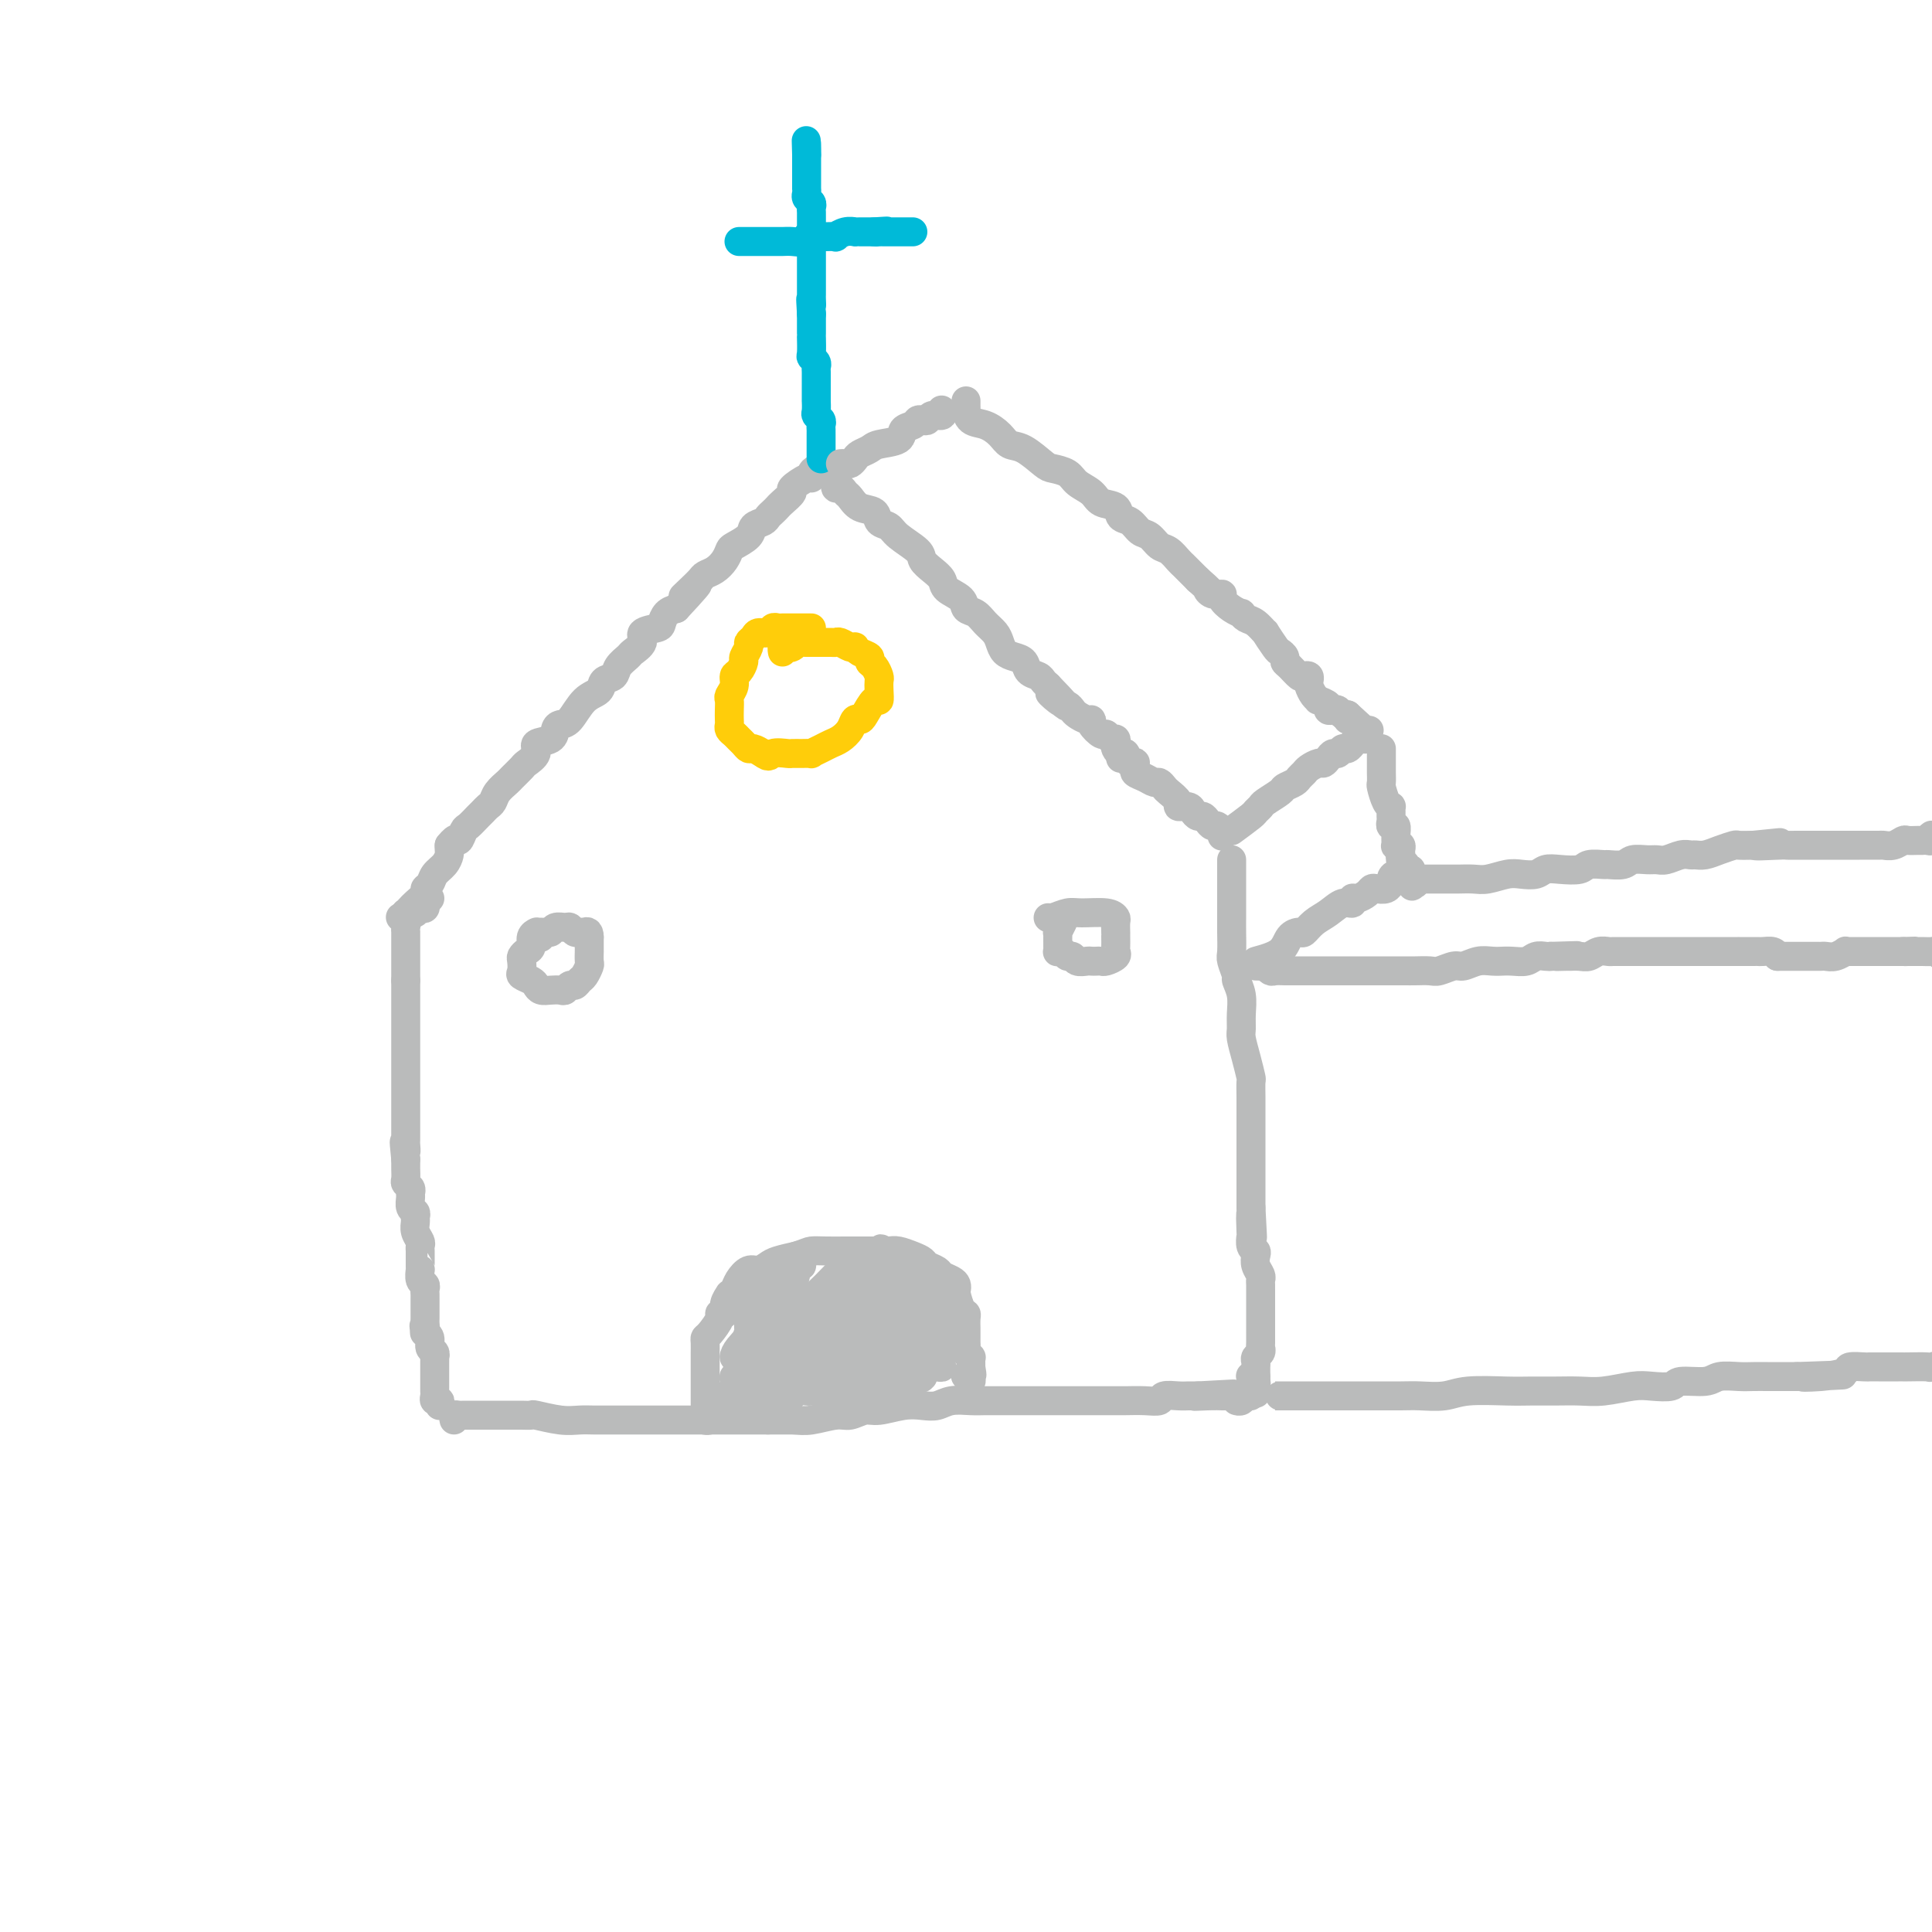 <svg viewBox='0 0 400 400' version='1.1' xmlns='http://www.w3.org/2000/svg' xmlns:xlink='http://www.w3.org/1999/xlink'><g fill='none' stroke='#BABBBB' stroke-width='6' stroke-linecap='round' stroke-linejoin='round'><path d='M91,291c0.113,-0.447 0.226,-0.893 0,-1c-0.226,-0.107 -0.793,0.126 -1,0c-0.207,-0.126 -0.056,-0.612 0,-1c0.056,-0.388 0.015,-0.678 0,-1c-0.015,-0.322 -0.004,-0.677 0,-1c0.004,-0.323 0.001,-0.615 0,-1c-0.001,-0.385 -0.000,-0.864 0,-1c0.000,-0.136 -0.000,0.069 0,0c0.000,-0.069 0.001,-0.414 0,-1c-0.001,-0.586 -0.004,-1.413 0,-2c0.004,-0.587 0.016,-0.934 0,-1c-0.016,-0.066 -0.061,0.150 0,0c0.061,-0.150 0.226,-0.667 0,-1c-0.226,-0.333 -0.844,-0.481 -1,-1c-0.156,-0.519 0.150,-1.409 0,-2c-0.150,-0.591 -0.757,-0.883 -1,-1c-0.243,-0.117 -0.121,-0.058 0,0'/><path d='M88,276c-0.464,-2.498 -0.124,-1.243 0,-1c0.124,0.243 0.033,-0.525 0,-1c-0.033,-0.475 -0.009,-0.656 0,-1c0.009,-0.344 0.002,-0.852 0,-1c-0.002,-0.148 -0.001,0.062 0,0c0.001,-0.062 0.001,-0.398 0,-1c-0.001,-0.602 -0.004,-1.469 0,-2c0.004,-0.531 0.015,-0.724 0,-1c-0.015,-0.276 -0.057,-0.634 0,-1c0.057,-0.366 0.211,-0.741 0,-1c-0.211,-0.259 -0.789,-0.402 -1,-1c-0.211,-0.598 -0.057,-1.652 0,-2c0.057,-0.348 0.015,0.009 0,0c-0.015,-0.009 -0.003,-0.383 0,-1c0.003,-0.617 -0.003,-1.478 0,-2c0.003,-0.522 0.015,-0.707 0,-1c-0.015,-0.293 -0.057,-0.694 0,-1c0.057,-0.306 0.212,-0.516 0,-1c-0.212,-0.484 -0.793,-1.242 -1,-2c-0.207,-0.758 -0.041,-1.516 0,-2c0.041,-0.484 -0.042,-0.693 0,-1c0.042,-0.307 0.208,-0.712 0,-1c-0.208,-0.288 -0.792,-0.459 -1,-1c-0.208,-0.541 -0.042,-1.453 0,-2c0.042,-0.547 -0.041,-0.728 0,-1c0.041,-0.272 0.207,-0.636 0,-1c-0.207,-0.364 -0.788,-0.727 -1,-1c-0.212,-0.273 -0.057,-0.455 0,-1c0.057,-0.545 0.015,-1.455 0,-2c-0.015,-0.545 -0.004,-0.727 0,-1c0.004,-0.273 0.002,-0.636 0,-1'/><path d='M84,240c-0.619,-5.970 -0.166,-2.896 0,-2c0.166,0.896 0.044,-0.388 0,-1c-0.044,-0.612 -0.012,-0.553 0,-1c0.012,-0.447 0.003,-1.399 0,-2c-0.003,-0.601 -0.001,-0.851 0,-1c0.001,-0.149 0.000,-0.197 0,-1c-0.000,-0.803 -0.000,-2.362 0,-3c0.000,-0.638 0.000,-0.355 0,-1c-0.000,-0.645 -0.000,-2.218 0,-3c0.000,-0.782 0.000,-0.773 0,-1c-0.000,-0.227 -0.000,-0.691 0,-1c0.000,-0.309 0.000,-0.464 0,-1c-0.000,-0.536 -0.000,-1.453 0,-2c0.000,-0.547 0.000,-0.724 0,-1c-0.000,-0.276 -0.000,-0.651 0,-1c0.000,-0.349 0.000,-0.671 0,-1c-0.000,-0.329 -0.000,-0.666 0,-1c0.000,-0.334 0.000,-0.667 0,-1c-0.000,-0.333 -0.000,-0.666 0,-1c0.000,-0.334 0.000,-0.667 0,-1c-0.000,-0.333 -0.000,-0.665 0,-1c0.000,-0.335 0.000,-0.672 0,-1c-0.000,-0.328 -0.000,-0.647 0,-1c0.000,-0.353 0.000,-0.738 0,-1c-0.000,-0.262 0.000,-0.399 0,-1c0.000,-0.601 0.000,-1.667 0,-2c0.000,-0.333 0.000,0.065 0,0c0.000,-0.065 0.000,-0.594 0,-1c0.000,-0.406 0.000,-0.687 0,-1c0.000,-0.313 0.000,-0.656 0,-1'/><path d='M84,203c-0.000,-5.898 -0.000,-2.144 0,-1c0.000,1.144 0.000,-0.323 0,-1c-0.000,-0.677 -0.000,-0.563 0,-1c0.000,-0.437 0.000,-1.426 0,-2c-0.000,-0.574 -0.000,-0.732 0,-1c0.000,-0.268 0.000,-0.645 0,-1c-0.000,-0.355 -0.000,-0.687 0,-1c0.000,-0.313 0.001,-0.609 0,-1c-0.001,-0.391 -0.004,-0.879 0,-1c0.004,-0.121 0.015,0.125 0,0c-0.015,-0.125 -0.056,-0.621 0,-1c0.056,-0.379 0.207,-0.640 0,-1c-0.207,-0.360 -0.774,-0.817 -1,-1c-0.226,-0.183 -0.113,-0.091 0,0'/><path d='M89,186c-0.417,0.452 -0.834,0.905 -1,1c-0.166,0.095 -0.082,-0.167 0,0c0.082,0.167 0.162,0.763 0,1c-0.162,0.237 -0.564,0.116 -1,0c-0.436,-0.116 -0.905,-0.228 -1,0c-0.095,0.228 0.185,0.796 0,1c-0.185,0.204 -0.834,0.045 -1,0c-0.166,-0.045 0.152,0.024 0,0c-0.152,-0.024 -0.772,-0.140 -1,0c-0.228,0.140 -0.062,0.536 0,1c0.062,0.464 0.020,0.997 0,1c-0.020,0.003 -0.018,-0.523 0,-1c0.018,-0.477 0.051,-0.905 0,-1c-0.051,-0.095 -0.186,0.143 0,0c0.186,-0.143 0.694,-0.667 1,-1c0.306,-0.333 0.410,-0.473 1,-1c0.590,-0.527 1.667,-1.439 2,-2c0.333,-0.561 -0.079,-0.770 0,-1c0.079,-0.230 0.648,-0.481 1,-1c0.352,-0.519 0.487,-1.305 1,-2c0.513,-0.695 1.406,-1.300 2,-2c0.594,-0.700 0.891,-1.496 1,-2c0.109,-0.504 0.031,-0.715 0,-1c-0.031,-0.285 -0.016,-0.642 0,-1'/><path d='M93,175c1.793,-2.279 1.776,-0.978 2,-1c0.224,-0.022 0.690,-1.368 1,-2c0.310,-0.632 0.465,-0.550 1,-1c0.535,-0.450 1.452,-1.433 2,-2c0.548,-0.567 0.728,-0.719 1,-1c0.272,-0.281 0.635,-0.690 1,-1c0.365,-0.310 0.732,-0.521 1,-1c0.268,-0.479 0.438,-1.227 1,-2c0.562,-0.773 1.518,-1.572 2,-2c0.482,-0.428 0.490,-0.486 1,-1c0.510,-0.514 1.520,-1.485 2,-2c0.480,-0.515 0.429,-0.575 1,-1c0.571,-0.425 1.763,-1.214 2,-2c0.237,-0.786 -0.481,-1.570 0,-2c0.481,-0.430 2.162,-0.507 3,-1c0.838,-0.493 0.834,-1.402 1,-2c0.166,-0.598 0.501,-0.885 1,-1c0.499,-0.115 1.160,-0.057 2,-1c0.840,-0.943 1.859,-2.885 3,-4c1.141,-1.115 2.404,-1.402 3,-2c0.596,-0.598 0.525,-1.507 1,-2c0.475,-0.493 1.494,-0.569 2,-1c0.506,-0.431 0.497,-1.218 1,-2c0.503,-0.782 1.518,-1.558 2,-2c0.482,-0.442 0.430,-0.551 1,-1c0.570,-0.449 1.763,-1.237 2,-2c0.237,-0.763 -0.481,-1.500 0,-2c0.481,-0.500 2.160,-0.763 3,-1c0.840,-0.237 0.842,-0.448 1,-1c0.158,-0.552 0.474,-1.443 1,-2c0.526,-0.557 1.263,-0.778 2,-1'/><path d='M140,126c7.693,-8.228 3.426,-4.298 2,-3c-1.426,1.298 -0.011,-0.036 1,-1c1.011,-0.964 1.619,-1.558 2,-2c0.381,-0.442 0.534,-0.734 1,-1c0.466,-0.266 1.246,-0.508 2,-1c0.754,-0.492 1.482,-1.235 2,-2c0.518,-0.765 0.825,-1.553 1,-2c0.175,-0.447 0.218,-0.554 1,-1c0.782,-0.446 2.303,-1.233 3,-2c0.697,-0.767 0.568,-1.515 1,-2c0.432,-0.485 1.424,-0.706 2,-1c0.576,-0.294 0.737,-0.660 1,-1c0.263,-0.340 0.628,-0.653 1,-1c0.372,-0.347 0.751,-0.728 1,-1c0.249,-0.272 0.368,-0.436 1,-1c0.632,-0.564 1.777,-1.527 2,-2c0.223,-0.473 -0.474,-0.455 0,-1c0.474,-0.545 2.120,-1.652 3,-2c0.880,-0.348 0.993,0.064 1,0c0.007,-0.064 -0.091,-0.605 0,-1c0.091,-0.395 0.371,-0.645 1,-1c0.629,-0.355 1.608,-0.816 2,-1c0.392,-0.184 0.196,-0.092 0,0'/><path d='M172,97c0.446,0.612 0.893,1.224 1,2c0.107,0.776 -0.124,1.718 0,2c0.124,0.282 0.604,-0.094 1,0c0.396,0.094 0.707,0.659 1,1c0.293,0.341 0.568,0.458 1,1c0.432,0.542 1.019,1.509 2,2c0.981,0.491 2.354,0.505 3,1c0.646,0.495 0.564,1.469 1,2c0.436,0.531 1.390,0.617 2,1c0.610,0.383 0.875,1.061 2,2c1.125,0.939 3.111,2.138 4,3c0.889,0.862 0.680,1.385 1,2c0.320,0.615 1.170,1.320 2,2c0.830,0.680 1.640,1.333 2,2c0.360,0.667 0.270,1.347 1,2c0.730,0.653 2.279,1.277 3,2c0.721,0.723 0.613,1.544 1,2c0.387,0.456 1.269,0.545 2,1c0.731,0.455 1.312,1.274 2,2c0.688,0.726 1.484,1.359 2,2c0.516,0.641 0.753,1.289 1,2c0.247,0.711 0.504,1.486 1,2c0.496,0.514 1.232,0.768 2,1c0.768,0.232 1.568,0.443 2,1c0.432,0.557 0.497,1.458 1,2c0.503,0.542 1.443,0.723 2,1c0.557,0.277 0.731,0.651 1,1c0.269,0.349 0.635,0.675 1,1'/><path d='M217,142c7.156,7.367 2.546,3.283 1,2c-1.546,-1.283 -0.030,0.234 1,1c1.030,0.766 1.573,0.779 2,1c0.427,0.221 0.740,0.649 1,1c0.260,0.351 0.469,0.624 1,1c0.531,0.376 1.385,0.856 2,1c0.615,0.144 0.991,-0.049 1,0c0.009,0.049 -0.348,0.338 0,1c0.348,0.662 1.400,1.697 2,2c0.600,0.303 0.748,-0.126 1,0c0.252,0.126 0.606,0.809 1,1c0.394,0.191 0.827,-0.108 1,0c0.173,0.108 0.088,0.625 0,1c-0.088,0.375 -0.177,0.608 0,1c0.177,0.392 0.622,0.941 1,1c0.378,0.059 0.690,-0.373 1,0c0.310,0.373 0.619,1.550 1,2c0.381,0.450 0.834,0.172 1,0c0.166,-0.172 0.045,-0.239 0,0c-0.045,0.239 -0.013,0.782 0,1c0.013,0.218 0.006,0.109 0,0'/><path d='M232,157c0.444,-0.512 0.888,-1.024 1,-1c0.112,0.024 -0.108,0.583 0,1c0.108,0.417 0.543,0.690 1,1c0.457,0.310 0.934,0.657 1,1c0.066,0.343 -0.280,0.684 0,1c0.280,0.316 1.187,0.609 2,1c0.813,0.391 1.532,0.882 2,1c0.468,0.118 0.684,-0.136 1,0c0.316,0.136 0.732,0.663 1,1c0.268,0.337 0.386,0.485 1,1c0.614,0.515 1.723,1.396 2,2c0.277,0.604 -0.277,0.932 0,1c0.277,0.068 1.383,-0.123 2,0c0.617,0.123 0.743,0.559 1,1c0.257,0.441 0.646,0.888 1,1c0.354,0.112 0.673,-0.109 1,0c0.327,0.109 0.662,0.550 1,1c0.338,0.450 0.679,0.909 1,1c0.321,0.091 0.622,-0.186 1,0c0.378,0.186 0.833,0.834 1,1c0.167,0.166 0.045,-0.151 0,0c-0.045,0.151 -0.012,0.772 0,1c0.012,0.228 0.003,0.065 0,0c-0.003,-0.065 -0.002,-0.033 0,0'/><path d='M255,178c-0.000,1.430 -0.000,2.860 0,4c0.000,1.140 0.000,1.990 0,3c-0.000,1.010 -0.001,2.180 0,3c0.001,0.820 0.004,1.288 0,2c-0.004,0.712 -0.016,1.667 0,3c0.016,1.333 0.061,3.045 0,4c-0.061,0.955 -0.227,1.154 0,2c0.227,0.846 0.846,2.338 1,3c0.154,0.662 -0.155,0.494 0,1c0.155,0.506 0.776,1.688 1,3c0.224,1.312 0.050,2.755 0,4c-0.050,1.245 0.025,2.292 0,3c-0.025,0.708 -0.150,1.075 0,2c0.150,0.925 0.576,2.407 1,4c0.424,1.593 0.846,3.299 1,4c0.154,0.701 0.041,0.399 0,1c-0.041,0.601 -0.011,2.105 0,3c0.011,0.895 0.003,1.180 0,2c-0.003,0.820 -0.001,2.174 0,3c0.001,0.826 0.000,1.124 0,2c-0.000,0.876 -0.000,2.330 0,3c0.000,0.670 0.000,0.554 0,1c-0.000,0.446 -0.000,1.452 0,2c0.000,0.548 0.000,0.637 0,1c-0.000,0.363 -0.000,1.001 0,2c0.000,0.999 0.000,2.361 0,3c-0.000,0.639 -0.000,0.557 0,1c0.000,0.443 0.000,1.412 0,2c-0.000,0.588 -0.000,0.794 0,1'/><path d='M259,250c0.620,11.418 0.170,3.963 0,2c-0.170,-1.963 -0.059,1.567 0,3c0.059,1.433 0.067,0.768 0,1c-0.067,0.232 -0.210,1.361 0,2c0.210,0.639 0.774,0.787 1,1c0.226,0.213 0.113,0.490 0,1c-0.113,0.510 -0.226,1.254 0,2c0.226,0.746 0.793,1.495 1,2c0.207,0.505 0.056,0.765 0,1c-0.056,0.235 -0.015,0.444 0,1c0.015,0.556 0.004,1.458 0,2c-0.004,0.542 -0.001,0.722 0,1c0.001,0.278 0.000,0.652 0,1c-0.000,0.348 -0.000,0.670 0,1c0.000,0.330 0.000,0.667 0,1c-0.000,0.333 -0.000,0.662 0,1c0.000,0.338 0.000,0.686 0,1c-0.000,0.314 -0.000,0.595 0,1c0.000,0.405 0.001,0.935 0,1c-0.001,0.065 -0.004,-0.333 0,0c0.004,0.333 0.015,1.399 0,2c-0.015,0.601 -0.057,0.739 0,1c0.057,0.261 0.211,0.647 0,1c-0.211,0.353 -0.789,0.673 -1,1c-0.211,0.327 -0.057,0.662 0,1c0.057,0.338 0.015,0.678 0,1c-0.015,0.322 -0.004,0.625 0,1c0.004,0.375 0.001,0.821 0,1c-0.001,0.179 -0.001,0.089 0,0'/><path d='M260,285c0.154,5.794 0.037,2.778 0,2c-0.037,-0.778 0.004,0.681 0,1c-0.004,0.319 -0.053,-0.502 0,-1c0.053,-0.498 0.206,-0.673 0,-1c-0.206,-0.327 -0.773,-0.808 -1,-1c-0.227,-0.192 -0.113,-0.096 0,0'/><path d='M260,200c0.871,0.030 1.743,0.061 2,0c0.257,-0.061 -0.100,-0.212 0,0c0.100,0.212 0.659,0.789 1,1c0.341,0.211 0.466,0.057 1,0c0.534,-0.057 1.479,-0.015 2,0c0.521,0.015 0.618,0.004 1,0c0.382,-0.004 1.049,-0.001 2,0c0.951,0.001 2.187,0.000 3,0c0.813,-0.000 1.205,-0.000 2,0c0.795,0.000 1.995,0.000 3,0c1.005,-0.000 1.817,-0.000 3,0c1.183,0.000 2.739,0.000 4,0c1.261,-0.000 2.229,-0.000 3,0c0.771,0.000 1.346,0.001 2,0c0.654,-0.001 1.386,-0.004 2,0c0.614,0.004 1.108,0.016 2,0c0.892,-0.016 2.181,-0.061 3,0c0.819,0.061 1.167,0.227 2,0c0.833,-0.227 2.150,-0.845 3,-1c0.850,-0.155 1.231,0.155 2,0c0.769,-0.155 1.924,-0.774 3,-1c1.076,-0.226 2.074,-0.060 3,0c0.926,0.060 1.781,0.012 2,0c0.219,-0.012 -0.197,0.011 0,0c0.197,-0.011 1.009,-0.055 2,0c0.991,0.055 2.163,0.211 3,0c0.837,-0.211 1.341,-0.788 2,-1c0.659,-0.212 1.474,-0.061 2,0c0.526,0.061 0.763,0.030 1,0'/><path d='M321,198c9.838,-0.309 3.935,-0.082 2,0c-1.935,0.082 0.100,0.018 1,0c0.900,-0.018 0.665,0.009 1,0c0.335,-0.009 1.241,-0.055 2,0c0.759,0.055 1.372,0.211 2,0c0.628,-0.211 1.271,-0.789 2,-1c0.729,-0.211 1.546,-0.057 2,0c0.454,0.057 0.546,0.015 1,0c0.454,-0.015 1.269,-0.004 2,0c0.731,0.004 1.378,0.001 2,0c0.622,-0.001 1.218,-0.000 2,0c0.782,0.000 1.749,0.000 2,0c0.251,-0.000 -0.214,-0.000 0,0c0.214,0.000 1.108,0.000 2,0c0.892,-0.000 1.783,-0.000 2,0c0.217,0.000 -0.241,0.000 0,0c0.241,-0.000 1.181,-0.000 2,0c0.819,0.000 1.519,0.000 2,0c0.481,-0.000 0.745,0.000 1,0c0.255,-0.000 0.501,-0.000 1,0c0.499,0.000 1.252,0.000 2,0c0.748,-0.000 1.490,-0.000 2,0c0.510,0.000 0.788,0.000 1,0c0.212,-0.000 0.358,-0.000 1,0c0.642,0.000 1.782,0.000 2,0c0.218,-0.000 -0.485,-0.001 0,0c0.485,0.001 2.158,0.003 3,0c0.842,-0.003 0.855,-0.011 1,0c0.145,0.011 0.424,0.041 1,0c0.576,-0.041 1.450,-0.155 2,0c0.550,0.155 0.775,0.577 1,1'/><path d='M368,198c7.611,-0.000 3.138,-0.000 2,0c-1.138,0.000 1.057,0.000 2,0c0.943,-0.000 0.633,-0.000 1,0c0.367,0.000 1.410,0.001 2,0c0.590,-0.001 0.726,-0.004 1,0c0.274,0.004 0.686,0.015 1,0c0.314,-0.015 0.531,-0.057 1,0c0.469,0.057 1.190,0.211 2,0c0.810,-0.211 1.708,-0.789 2,-1c0.292,-0.211 -0.024,-0.057 0,0c0.024,0.057 0.388,0.015 1,0c0.612,-0.015 1.474,-0.004 2,0c0.526,0.004 0.718,0.001 1,0c0.282,-0.001 0.654,-0.000 1,0c0.346,0.000 0.666,0.000 1,0c0.334,-0.000 0.681,-0.000 1,0c0.319,0.000 0.610,0.000 1,0c0.390,-0.000 0.878,-0.000 1,0c0.122,0.000 -0.122,0.000 0,0c0.122,-0.000 0.610,-0.000 1,0c0.390,0.000 0.683,0.000 1,0c0.317,-0.000 0.659,-0.000 1,0'/><path d='M394,197c4.279,-0.155 1.976,-0.041 1,0c-0.976,0.041 -0.627,0.010 0,0c0.627,-0.010 1.530,0.001 2,0c0.470,-0.001 0.507,-0.014 1,0c0.493,0.014 1.442,0.056 2,0c0.558,-0.056 0.724,-0.211 1,0c0.276,0.211 0.662,0.789 1,1c0.338,0.211 0.630,0.057 1,0c0.370,-0.057 0.820,-0.016 1,0c0.180,0.016 0.090,0.008 0,0'/><path d='M265,289c-0.503,-0.000 -1.005,-0.000 -1,0c0.005,0.000 0.518,0.000 1,0c0.482,-0.000 0.935,-0.000 1,0c0.065,0.000 -0.257,0.000 0,0c0.257,-0.000 1.094,-0.000 2,0c0.906,0.000 1.880,0.000 3,0c1.120,-0.000 2.384,-0.000 4,0c1.616,0.000 3.583,0.001 5,0c1.417,-0.001 2.283,-0.004 4,0c1.717,0.004 4.286,0.015 6,0c1.714,-0.015 2.572,-0.057 4,0c1.428,0.057 3.427,0.211 5,0c1.573,-0.211 2.720,-0.789 5,-1c2.280,-0.211 5.693,-0.056 8,0c2.307,0.056 3.510,0.011 5,0c1.490,-0.011 3.268,0.011 5,0c1.732,-0.011 3.417,-0.054 5,0c1.583,0.054 3.065,0.207 5,0c1.935,-0.207 4.325,-0.772 6,-1c1.675,-0.228 2.635,-0.117 4,0c1.365,0.117 3.135,0.242 4,0c0.865,-0.242 0.825,-0.849 2,-1c1.175,-0.151 3.563,0.156 5,0c1.437,-0.156 1.921,-0.774 3,-1c1.079,-0.226 2.753,-0.061 4,0c1.247,0.061 2.066,0.016 3,0c0.934,-0.016 1.982,-0.004 3,0c1.018,0.004 2.005,0.001 3,0c0.995,-0.001 1.997,-0.001 3,0'/><path d='M372,285c17.191,-0.631 6.670,-0.207 3,0c-3.670,0.207 -0.487,0.199 2,0c2.487,-0.199 4.280,-0.589 5,-1c0.720,-0.411 0.367,-0.842 1,-1c0.633,-0.158 2.253,-0.042 3,0c0.747,0.042 0.621,0.011 1,0c0.379,-0.011 1.264,-0.003 2,0c0.736,0.003 1.322,0.001 2,0c0.678,-0.001 1.446,0.001 2,0c0.554,-0.001 0.894,-0.004 1,0c0.106,0.004 -0.021,0.015 1,0c1.021,-0.015 3.191,-0.057 4,0c0.809,0.057 0.258,0.211 1,0c0.742,-0.211 2.776,-0.789 4,-1c1.224,-0.211 1.636,-0.055 2,0c0.364,0.055 0.679,0.011 1,0c0.321,-0.011 0.646,0.012 1,0c0.354,-0.012 0.736,-0.060 1,0c0.264,0.060 0.411,0.226 1,0c0.589,-0.226 1.622,-0.844 2,-1c0.378,-0.156 0.102,0.150 0,0c-0.102,-0.150 -0.029,-0.757 0,-1c0.029,-0.243 0.015,-0.121 0,0'/><path d='M94,294c-0.088,-0.423 -0.176,-0.845 0,-1c0.176,-0.155 0.615,-0.041 1,0c0.385,0.041 0.716,0.011 1,0c0.284,-0.011 0.523,-0.003 1,0c0.477,0.003 1.193,0.001 2,0c0.807,-0.001 1.704,-0.001 3,0c1.296,0.001 2.990,0.004 4,0c1.010,-0.004 1.337,-0.015 2,0c0.663,0.015 1.661,0.057 2,0c0.339,-0.057 0.019,-0.211 1,0c0.981,0.211 3.262,0.789 5,1c1.738,0.211 2.933,0.057 4,0c1.067,-0.057 2.005,-0.015 3,0c0.995,0.015 2.048,0.004 3,0c0.952,-0.004 1.805,-0.001 3,0c1.195,0.001 2.733,0.000 4,0c1.267,-0.000 2.263,-0.000 3,0c0.737,0.000 1.217,0.000 2,0c0.783,-0.000 1.871,-0.000 3,0c1.129,0.000 2.301,0.000 3,0c0.699,-0.000 0.925,-0.000 2,0c1.075,0.000 3.000,0.000 4,0c1.000,-0.000 1.077,-0.000 2,0c0.923,0.000 2.692,0.000 4,0c1.308,-0.000 2.154,-0.000 3,0'/><path d='M159,294c10.660,0.005 4.809,0.016 3,0c-1.809,-0.016 0.425,-0.061 2,0c1.575,0.061 2.492,0.228 4,0c1.508,-0.228 3.607,-0.849 5,-1c1.393,-0.151 2.081,0.170 3,0c0.919,-0.170 2.070,-0.829 3,-1c0.930,-0.171 1.641,0.147 3,0c1.359,-0.147 3.368,-0.757 5,-1c1.632,-0.243 2.887,-0.118 4,0c1.113,0.118 2.084,0.228 3,0c0.916,-0.228 1.776,-0.793 3,-1c1.224,-0.207 2.810,-0.055 4,0c1.190,0.055 1.982,0.015 3,0c1.018,-0.015 2.263,-0.004 3,0c0.737,0.004 0.968,0.001 2,0c1.032,-0.001 2.866,-0.000 4,0c1.134,0.000 1.566,0.000 2,0c0.434,-0.000 0.868,-0.000 2,0c1.132,0.000 2.961,-0.000 4,0c1.039,0.000 1.288,0.000 2,0c0.712,-0.000 1.888,-0.000 3,0c1.112,0.000 2.162,0.001 3,0c0.838,-0.001 1.466,-0.004 2,0c0.534,0.004 0.976,0.015 2,0c1.024,-0.015 2.631,-0.057 4,0c1.369,0.057 2.499,0.211 3,0c0.501,-0.211 0.372,-0.789 1,-1c0.628,-0.211 2.014,-0.057 3,0c0.986,0.057 1.573,0.015 2,0c0.427,-0.015 0.693,-0.004 1,0c0.307,0.004 0.653,0.002 1,0'/><path d='M248,289c13.984,-0.774 4.444,-0.207 1,0c-3.444,0.207 -0.790,0.056 1,0c1.790,-0.056 2.717,-0.015 3,0c0.283,0.015 -0.079,0.004 0,0c0.079,-0.004 0.598,-0.001 1,0c0.402,0.001 0.687,0.001 1,0c0.313,-0.001 0.655,-0.001 1,0c0.345,0.001 0.692,0.004 1,0c0.308,-0.004 0.576,-0.015 1,0c0.424,0.015 1.003,0.057 1,0c-0.003,-0.057 -0.588,-0.211 -1,0c-0.412,0.211 -0.649,0.788 -1,1c-0.351,0.212 -0.814,0.061 -1,0c-0.186,-0.061 -0.093,-0.030 0,0'/><path d='M147,294c-0.423,0.098 -0.845,0.196 -1,0c-0.155,-0.196 -0.041,-0.686 0,-1c0.041,-0.314 0.011,-0.452 0,-1c-0.011,-0.548 -0.003,-1.506 0,-2c0.003,-0.494 0.001,-0.525 0,-1c-0.001,-0.475 -0.000,-1.393 0,-2c0.000,-0.607 0.000,-0.901 0,-1c-0.000,-0.099 -0.000,-0.002 0,-1c0.000,-0.998 0.002,-3.092 0,-4c-0.002,-0.908 -0.007,-0.632 0,-1c0.007,-0.368 0.025,-1.381 0,-2c-0.025,-0.619 -0.094,-0.844 0,-1c0.094,-0.156 0.350,-0.243 1,-1c0.650,-0.757 1.695,-2.182 2,-3c0.305,-0.818 -0.129,-1.027 0,-1c0.129,0.027 0.822,0.292 1,0c0.178,-0.292 -0.160,-1.141 0,-2c0.160,-0.859 0.820,-1.726 1,-2c0.180,-0.274 -0.118,0.047 0,0c0.118,-0.047 0.651,-0.460 1,-1c0.349,-0.540 0.515,-1.205 1,-2c0.485,-0.795 1.290,-1.718 2,-2c0.710,-0.282 1.324,0.079 2,0c0.676,-0.079 1.413,-0.598 2,-1c0.587,-0.402 1.025,-0.686 2,-1c0.975,-0.314 2.488,-0.657 4,-1'/><path d='M165,260c2.104,-0.691 2.363,-0.917 3,-1c0.637,-0.083 1.651,-0.022 3,0c1.349,0.022 3.033,0.006 4,0c0.967,-0.006 1.217,-0.002 2,0c0.783,0.002 2.100,0.004 3,0c0.900,-0.004 1.383,-0.012 2,0c0.617,0.012 1.369,0.045 2,0c0.631,-0.045 1.143,-0.167 2,0c0.857,0.167 2.060,0.622 3,1c0.940,0.378 1.617,0.679 2,1c0.383,0.321 0.470,0.663 1,1c0.530,0.337 1.501,0.668 2,1c0.499,0.332 0.525,0.664 1,1c0.475,0.336 1.398,0.675 2,1c0.602,0.325 0.883,0.637 1,1c0.117,0.363 0.070,0.779 0,1c-0.070,0.221 -0.162,0.248 0,1c0.162,0.752 0.579,2.229 1,3c0.421,0.771 0.845,0.837 1,1c0.155,0.163 0.042,0.425 0,1c-0.042,0.575 -0.011,1.464 0,2c0.011,0.536 0.002,0.721 0,1c-0.002,0.279 0.003,0.653 0,1c-0.003,0.347 -0.015,0.667 0,1c0.015,0.333 0.057,0.681 0,1c-0.057,0.319 -0.211,0.610 0,1c0.211,0.390 0.789,0.878 1,1c0.211,0.122 0.057,-0.121 0,0c-0.057,0.121 -0.016,0.606 0,1c0.016,0.394 0.008,0.697 0,1'/><path d='M201,283c0.463,2.790 0.120,1.266 0,1c-0.120,-0.266 -0.018,0.727 0,1c0.018,0.273 -0.047,-0.174 0,0c0.047,0.174 0.205,0.970 0,1c-0.205,0.030 -0.773,-0.706 -1,-1c-0.227,-0.294 -0.114,-0.147 0,0'/><path d='M112,193c-0.414,-0.004 -0.828,-0.008 -1,0c-0.172,0.008 -0.101,0.030 0,0c0.101,-0.030 0.234,-0.110 0,0c-0.234,0.110 -0.833,0.410 -1,1c-0.167,0.590 0.099,1.471 0,2c-0.099,0.529 -0.564,0.705 -1,1c-0.436,0.295 -0.842,0.709 -1,1c-0.158,0.291 -0.067,0.459 0,1c0.067,0.541 0.111,1.455 0,2c-0.111,0.545 -0.378,0.720 0,1c0.378,0.280 1.400,0.663 2,1c0.600,0.337 0.776,0.627 1,1c0.224,0.373 0.494,0.828 1,1c0.506,0.172 1.249,0.061 2,0c0.751,-0.061 1.511,-0.072 2,0c0.489,0.072 0.708,0.228 1,0c0.292,-0.228 0.656,-0.839 1,-1c0.344,-0.161 0.666,0.127 1,0c0.334,-0.127 0.678,-0.669 1,-1c0.322,-0.331 0.622,-0.451 1,-1c0.378,-0.549 0.833,-1.527 1,-2c0.167,-0.473 0.045,-0.442 0,-1c-0.045,-0.558 -0.012,-1.706 0,-2c0.012,-0.294 0.003,0.267 0,0c-0.003,-0.267 -0.001,-1.362 0,-2c0.001,-0.638 0.000,-0.819 0,-1'/><path d='M122,194c-0.024,-1.460 -0.583,-1.109 -1,-1c-0.417,0.109 -0.693,-0.024 -1,0c-0.307,0.024 -0.646,0.207 -1,0c-0.354,-0.207 -0.725,-0.803 -1,-1c-0.275,-0.197 -0.456,0.003 -1,0c-0.544,-0.003 -1.452,-0.211 -2,0c-0.548,0.211 -0.734,0.840 -1,1c-0.266,0.160 -0.610,-0.149 -1,0c-0.390,0.149 -0.826,0.757 -1,1c-0.174,0.243 -0.087,0.122 0,0'/><path d='M220,191c-0.423,0.862 -0.845,1.723 -1,2c-0.155,0.277 -0.042,-0.031 0,0c0.042,0.031 0.014,0.399 0,1c-0.014,0.601 -0.015,1.433 0,2c0.015,0.567 0.046,0.869 0,1c-0.046,0.131 -0.168,0.091 0,0c0.168,-0.091 0.626,-0.235 1,0c0.374,0.235 0.663,0.847 1,1c0.337,0.153 0.720,-0.155 1,0c0.280,0.155 0.457,0.773 1,1c0.543,0.227 1.454,0.061 2,0c0.546,-0.061 0.728,-0.019 1,0c0.272,0.019 0.633,0.016 1,0c0.367,-0.016 0.739,-0.045 1,0c0.261,0.045 0.410,0.163 1,0c0.590,-0.163 1.622,-0.608 2,-1c0.378,-0.392 0.101,-0.730 0,-1c-0.101,-0.270 -0.027,-0.471 0,-1c0.027,-0.529 0.008,-1.384 0,-2c-0.008,-0.616 -0.005,-0.992 0,-1c0.005,-0.008 0.013,0.352 0,0c-0.013,-0.352 -0.047,-1.416 0,-2c0.047,-0.584 0.174,-0.689 0,-1c-0.174,-0.311 -0.649,-0.830 -2,-1c-1.351,-0.170 -3.577,0.007 -5,0c-1.423,-0.007 -2.041,-0.198 -3,0c-0.959,0.198 -2.258,0.784 -3,1c-0.742,0.216 -0.926,0.062 -1,0c-0.074,-0.062 -0.037,-0.031 0,0'/></g>
<g fill='none' stroke='#FFCD0A' stroke-width='6' stroke-linecap='round' stroke-linejoin='round'><path d='M168,130c-1.140,0.000 -2.280,0.000 -3,0c-0.720,-0.000 -1.019,-0.001 -1,0c0.019,0.001 0.357,0.004 0,0c-0.357,-0.004 -1.409,-0.016 -2,0c-0.591,0.016 -0.721,0.060 -1,0c-0.279,-0.060 -0.706,-0.223 -1,0c-0.294,0.223 -0.456,0.832 -1,1c-0.544,0.168 -1.470,-0.106 -2,0c-0.530,0.106 -0.663,0.591 -1,1c-0.337,0.409 -0.878,0.744 -1,1c-0.122,0.256 0.173,0.435 0,1c-0.173,0.565 -0.816,1.516 -1,2c-0.184,0.484 0.091,0.501 0,1c-0.091,0.499 -0.546,1.481 -1,2c-0.454,0.519 -0.906,0.576 -1,1c-0.094,0.424 0.171,1.217 0,2c-0.171,0.783 -0.778,1.558 -1,2c-0.222,0.442 -0.060,0.552 0,1c0.060,0.448 0.019,1.233 0,2c-0.019,0.767 -0.016,1.515 0,2c0.016,0.485 0.046,0.707 0,1c-0.046,0.293 -0.167,0.657 0,1c0.167,0.343 0.621,0.666 1,1c0.379,0.334 0.682,0.681 1,1c0.318,0.319 0.652,0.611 1,1c0.348,0.389 0.709,0.874 1,1c0.291,0.126 0.512,-0.107 1,0c0.488,0.107 1.244,0.553 2,1'/><path d='M158,156c1.364,1.083 1.273,0.290 2,0c0.727,-0.290 2.270,-0.077 3,0c0.730,0.077 0.646,0.018 1,0c0.354,-0.018 1.144,0.006 2,0c0.856,-0.006 1.776,-0.042 2,0c0.224,0.042 -0.249,0.164 0,0c0.249,-0.164 1.218,-0.612 2,-1c0.782,-0.388 1.376,-0.717 2,-1c0.624,-0.283 1.280,-0.521 2,-1c0.720,-0.479 1.506,-1.198 2,-2c0.494,-0.802 0.696,-1.688 1,-2c0.304,-0.312 0.708,-0.051 1,0c0.292,0.051 0.470,-0.109 1,-1c0.530,-0.891 1.411,-2.514 2,-3c0.589,-0.486 0.887,0.164 1,0c0.113,-0.164 0.040,-1.143 0,-2c-0.040,-0.857 -0.047,-1.592 0,-2c0.047,-0.408 0.150,-0.490 0,-1c-0.150,-0.510 -0.552,-1.447 -1,-2c-0.448,-0.553 -0.943,-0.723 -1,-1c-0.057,-0.277 0.322,-0.662 0,-1c-0.322,-0.338 -1.347,-0.630 -2,-1c-0.653,-0.370 -0.935,-0.817 -1,-1c-0.065,-0.183 0.086,-0.102 0,0c-0.086,0.102 -0.408,0.223 -1,0c-0.592,-0.223 -1.453,-0.792 -2,-1c-0.547,-0.208 -0.779,-0.056 -1,0c-0.221,0.056 -0.430,0.015 -1,0c-0.570,-0.015 -1.500,-0.004 -2,0c-0.500,0.004 -0.572,0.001 -1,0c-0.428,-0.001 -1.214,-0.001 -2,0'/><path d='M167,133c-2.106,-0.369 -1.871,-0.291 -2,0c-0.129,0.291 -0.623,0.796 -1,1c-0.377,0.204 -0.637,0.106 -1,0c-0.363,-0.106 -0.828,-0.221 -1,0c-0.172,0.221 -0.049,0.777 0,1c0.049,0.223 0.025,0.111 0,0'/></g>
<g fill='none' stroke='#00BAD8' stroke-width='6' stroke-linecap='round' stroke-linejoin='round'><path d='M170,95c0.000,-1.292 0.000,-2.584 0,-3c-0.000,-0.416 -0.000,0.043 0,0c0.000,-0.043 0.001,-0.589 0,-1c-0.001,-0.411 -0.004,-0.688 0,-1c0.004,-0.312 0.015,-0.660 0,-1c-0.015,-0.340 -0.057,-0.674 0,-1c0.057,-0.326 0.211,-0.646 0,-1c-0.211,-0.354 -0.789,-0.743 -1,-1c-0.211,-0.257 -0.057,-0.383 0,-1c0.057,-0.617 0.015,-1.725 0,-2c-0.015,-0.275 -0.004,0.282 0,0c0.004,-0.282 0.001,-1.403 0,-2c-0.001,-0.597 -0.001,-0.671 0,-1c0.001,-0.329 0.001,-0.914 0,-1c-0.001,-0.086 -0.004,0.327 0,0c0.004,-0.327 0.015,-1.395 0,-2c-0.015,-0.605 -0.057,-0.748 0,-1c0.057,-0.252 0.211,-0.613 0,-1c-0.211,-0.387 -0.789,-0.801 -1,-1c-0.211,-0.199 -0.057,-0.185 0,-1c0.057,-0.815 0.015,-2.460 0,-3c-0.015,-0.540 -0.004,0.024 0,0c0.004,-0.024 0.001,-0.635 0,-1c-0.001,-0.365 -0.000,-0.483 0,-1c0.000,-0.517 0.000,-1.433 0,-2c-0.000,-0.567 -0.000,-0.783 0,-1'/><path d='M168,65c-0.309,-5.047 -0.083,-2.665 0,-2c0.083,0.665 0.022,-0.385 0,-1c-0.022,-0.615 -0.006,-0.793 0,-1c0.006,-0.207 0.002,-0.444 0,-1c-0.002,-0.556 -0.000,-1.431 0,-2c0.000,-0.569 0.000,-0.833 0,-1c-0.000,-0.167 -0.000,-0.238 0,-1c0.000,-0.762 0.000,-2.214 0,-3c-0.000,-0.786 -0.000,-0.907 0,-1c0.000,-0.093 0.000,-0.157 0,-1c-0.000,-0.843 -0.000,-2.463 0,-3c0.000,-0.537 0.000,0.011 0,0c-0.000,-0.011 -0.000,-0.580 0,-1c0.000,-0.420 0.001,-0.690 0,-1c-0.001,-0.310 -0.004,-0.661 0,-1c0.004,-0.339 0.015,-0.668 0,-1c-0.015,-0.332 -0.057,-0.667 0,-1c0.057,-0.333 0.211,-0.663 0,-1c-0.211,-0.337 -0.789,-0.682 -1,-1c-0.211,-0.318 -0.057,-0.610 0,-1c0.057,-0.390 0.015,-0.878 0,-1c-0.015,-0.122 -0.004,0.121 0,0c0.004,-0.121 0.001,-0.605 0,-1c-0.001,-0.395 -0.000,-0.701 0,-1c0.000,-0.299 0.000,-0.591 0,-1c-0.000,-0.409 -0.000,-0.934 0,-1c0.000,-0.066 0.000,0.328 0,0c-0.000,-0.328 -0.000,-1.380 0,-2c0.000,-0.620 0.000,-0.810 0,-1'/><path d='M167,32c-0.155,-5.271 -0.041,-1.949 0,-1c0.041,0.949 0.011,-0.475 0,-1c-0.011,-0.525 -0.003,-0.150 0,0c0.003,0.150 0.002,0.075 0,0'/><path d='M153,50c0.327,0.000 0.655,0.000 1,0c0.345,-0.000 0.709,-0.000 1,0c0.291,0.000 0.511,0.000 1,0c0.489,-0.000 1.247,-0.000 2,0c0.753,0.000 1.501,0.001 2,0c0.499,-0.001 0.750,-0.004 1,0c0.250,0.004 0.500,0.015 1,0c0.500,-0.015 1.251,-0.057 2,0c0.749,0.057 1.495,0.211 2,0c0.505,-0.211 0.770,-0.789 1,-1c0.230,-0.211 0.424,-0.056 1,0c0.576,0.056 1.533,0.011 2,0c0.467,-0.011 0.445,0.011 1,0c0.555,-0.011 1.689,-0.056 2,0c0.311,0.056 -0.201,0.211 0,0c0.201,-0.211 1.114,-0.789 2,-1c0.886,-0.211 1.744,-0.057 2,0c0.256,0.057 -0.090,0.015 0,0c0.090,-0.015 0.615,-0.004 1,0c0.385,0.004 0.629,0.001 1,0c0.371,-0.001 0.869,-0.000 1,0c0.131,0.000 -0.105,0.000 0,0c0.105,-0.000 0.553,-0.000 1,0'/><path d='M181,48c4.571,-0.309 1.998,-0.083 1,0c-0.998,0.083 -0.421,0.022 0,0c0.421,-0.022 0.686,-0.006 1,0c0.314,0.006 0.676,0.002 1,0c0.324,-0.002 0.611,-0.000 1,0c0.389,0.000 0.879,0.000 1,0c0.121,-0.000 -0.128,-0.000 0,0c0.128,0.000 0.633,0.000 1,0c0.367,-0.000 0.596,-0.000 1,0c0.404,0.000 0.985,0.000 1,0c0.015,-0.000 -0.534,-0.000 -1,0c-0.466,0.000 -0.847,0.000 -1,0c-0.153,-0.000 -0.076,-0.000 0,0'/></g>
<g fill='none' stroke='#BABBBB' stroke-width='6' stroke-linecap='round' stroke-linejoin='round'><path d='M155,275c-0.008,-0.777 -0.017,-1.555 0,-2c0.017,-0.445 0.058,-0.558 0,-1c-0.058,-0.442 -0.216,-1.214 0,-2c0.216,-0.786 0.806,-1.585 1,-2c0.194,-0.415 -0.007,-0.445 0,0c0.007,0.445 0.222,1.367 0,2c-0.222,0.633 -0.880,0.979 -1,2c-0.120,1.021 0.297,2.718 0,4c-0.297,1.282 -1.308,2.149 -2,3c-0.692,0.851 -1.065,1.686 -1,2c0.065,0.314 0.567,0.107 1,0c0.433,-0.107 0.797,-0.113 1,-1c0.203,-0.887 0.246,-2.653 1,-4c0.754,-1.347 2.219,-2.274 3,-3c0.781,-0.726 0.879,-1.253 1,-2c0.121,-0.747 0.264,-1.716 1,-3c0.736,-1.284 2.066,-2.885 3,-4c0.934,-1.115 1.471,-1.746 2,-2c0.529,-0.254 1.050,-0.130 1,0c-0.050,0.130 -0.671,0.268 -1,1c-0.329,0.732 -0.367,2.058 -1,3c-0.633,0.942 -1.860,1.500 -3,3c-1.140,1.500 -2.191,3.942 -3,6c-0.809,2.058 -1.374,3.731 -2,5c-0.626,1.269 -1.313,2.135 -2,3'/><path d='M154,283c-2.142,3.990 -1.997,3.465 -2,3c-0.003,-0.465 -0.153,-0.871 0,-1c0.153,-0.129 0.608,0.019 1,0c0.392,-0.019 0.721,-0.204 1,-1c0.279,-0.796 0.508,-2.201 1,-3c0.492,-0.799 1.249,-0.992 2,-2c0.751,-1.008 1.497,-2.833 2,-4c0.503,-1.167 0.761,-1.677 1,-2c0.239,-0.323 0.457,-0.458 1,-1c0.543,-0.542 1.412,-1.489 2,-2c0.588,-0.511 0.895,-0.584 1,-1c0.105,-0.416 0.008,-1.176 0,-1c-0.008,0.176 0.073,1.286 0,2c-0.073,0.714 -0.299,1.030 -1,2c-0.701,0.970 -1.877,2.593 -3,4c-1.123,1.407 -2.193,2.598 -3,4c-0.807,1.402 -1.352,3.015 -2,4c-0.648,0.985 -1.400,1.340 -2,2c-0.600,0.660 -1.047,1.623 -1,2c0.047,0.377 0.590,0.166 1,0c0.410,-0.166 0.689,-0.287 1,-1c0.311,-0.713 0.656,-2.017 1,-3c0.344,-0.983 0.689,-1.644 2,-3c1.311,-1.356 3.589,-3.405 5,-5c1.411,-1.595 1.955,-2.734 3,-4c1.045,-1.266 2.589,-2.659 4,-4c1.411,-1.341 2.688,-2.630 4,-4c1.312,-1.370 2.661,-2.820 3,-3c0.339,-0.180 -0.330,0.910 -1,2'/><path d='M175,263c2.630,-2.646 -1.796,2.240 -4,5c-2.204,2.760 -2.185,3.394 -3,5c-0.815,1.606 -2.465,4.183 -4,6c-1.535,1.817 -2.956,2.875 -4,4c-1.044,1.125 -1.711,2.319 -2,3c-0.289,0.681 -0.198,0.850 0,1c0.198,0.150 0.505,0.282 1,0c0.495,-0.282 1.178,-0.979 2,-2c0.822,-1.021 1.784,-2.367 3,-4c1.216,-1.633 2.685,-3.553 4,-5c1.315,-1.447 2.477,-2.422 4,-4c1.523,-1.578 3.407,-3.758 4,-5c0.593,-1.242 -0.107,-1.546 1,-3c1.107,-1.454 4.019,-4.059 5,-5c0.981,-0.941 0.031,-0.219 0,0c-0.031,0.219 0.859,-0.064 1,0c0.141,0.064 -0.466,0.475 -1,1c-0.534,0.525 -0.996,1.166 -2,3c-1.004,1.834 -2.549,4.863 -4,7c-1.451,2.137 -2.807,3.382 -4,5c-1.193,1.618 -2.221,3.610 -3,5c-0.779,1.390 -1.307,2.180 -2,3c-0.693,0.820 -1.550,1.670 -2,2c-0.450,0.330 -0.494,0.138 0,0c0.494,-0.138 1.526,-0.224 2,-1c0.474,-0.776 0.391,-2.244 1,-3c0.609,-0.756 1.912,-0.802 3,-2c1.088,-1.198 1.962,-3.548 3,-5c1.038,-1.452 2.241,-2.006 3,-3c0.759,-0.994 1.074,-2.427 2,-4c0.926,-1.573 2.463,-3.287 4,-5'/><path d='M183,262c3.225,-3.841 2.287,-1.943 2,-1c-0.287,0.943 0.079,0.930 0,1c-0.079,0.070 -0.601,0.224 -1,1c-0.399,0.776 -0.674,2.176 -2,4c-1.326,1.824 -3.701,4.073 -5,6c-1.299,1.927 -1.521,3.531 -2,5c-0.479,1.469 -1.214,2.802 -2,4c-0.786,1.198 -1.622,2.262 -2,3c-0.378,0.738 -0.297,1.149 0,1c0.297,-0.149 0.808,-0.857 1,-1c0.192,-0.143 0.063,0.281 1,-1c0.937,-1.281 2.941,-4.267 4,-6c1.059,-1.733 1.174,-2.214 2,-3c0.826,-0.786 2.365,-1.878 3,-3c0.635,-1.122 0.368,-2.276 1,-3c0.632,-0.724 2.164,-1.018 3,-2c0.836,-0.982 0.975,-2.650 1,-3c0.025,-0.350 -0.066,0.619 0,1c0.066,0.381 0.287,0.174 0,1c-0.287,0.826 -1.083,2.685 -2,4c-0.917,1.315 -1.956,2.087 -3,4c-1.044,1.913 -2.092,4.966 -3,7c-0.908,2.034 -1.677,3.047 -2,4c-0.323,0.953 -0.201,1.845 0,2c0.201,0.155 0.479,-0.428 1,-1c0.521,-0.572 1.284,-1.133 2,-2c0.716,-0.867 1.385,-2.041 2,-3c0.615,-0.959 1.176,-1.703 2,-3c0.824,-1.297 1.912,-3.149 3,-5'/><path d='M187,273c1.998,-2.067 1.993,-1.235 2,-1c0.007,0.235 0.026,-0.126 0,0c-0.026,0.126 -0.098,0.739 0,1c0.098,0.261 0.366,0.169 0,1c-0.366,0.831 -1.367,2.584 -2,4c-0.633,1.416 -0.897,2.496 -1,3c-0.103,0.504 -0.045,0.431 0,1c0.045,0.569 0.077,1.781 0,2c-0.077,0.219 -0.262,-0.553 0,-1c0.262,-0.447 0.970,-0.567 2,-2c1.030,-1.433 2.382,-4.178 3,-5c0.618,-0.822 0.504,0.280 1,0c0.496,-0.280 1.604,-1.943 2,-2c0.396,-0.057 0.082,1.491 0,2c-0.082,0.509 0.070,-0.022 0,0c-0.070,0.022 -0.360,0.597 -1,2c-0.640,1.403 -1.629,3.633 -2,5c-0.371,1.367 -0.125,1.872 0,2c0.125,0.128 0.128,-0.122 0,0c-0.128,0.122 -0.388,0.617 0,0c0.388,-0.617 1.425,-2.344 2,-4c0.575,-1.656 0.690,-3.241 1,-4c0.310,-0.759 0.815,-0.691 1,-1c0.185,-0.309 0.050,-0.996 0,-1c-0.050,-0.004 -0.013,0.676 0,1c0.013,0.324 0.004,0.293 0,1c-0.004,0.707 -0.001,2.152 0,3c0.001,0.848 0.000,1.099 0,1c-0.000,-0.099 -0.000,-0.550 0,-1'/><path d='M195,280c0.320,0.139 0.619,-1.012 1,-2c0.381,-0.988 0.844,-1.812 1,-2c0.156,-0.188 0.004,0.258 0,0c-0.004,-0.258 0.140,-1.222 0,-2c-0.140,-0.778 -0.562,-1.369 -1,-2c-0.438,-0.631 -0.891,-1.300 -1,-2c-0.109,-0.700 0.125,-1.429 0,-2c-0.125,-0.571 -0.608,-0.983 -1,-1c-0.392,-0.017 -0.694,0.361 -1,0c-0.306,-0.361 -0.618,-1.460 -1,-2c-0.382,-0.540 -0.836,-0.521 -1,0c-0.164,0.521 -0.040,1.544 0,2c0.040,0.456 -0.004,0.345 0,1c0.004,0.655 0.057,2.076 0,3c-0.057,0.924 -0.225,1.350 0,2c0.225,0.650 0.842,1.522 1,2c0.158,0.478 -0.144,0.561 0,1c0.144,0.439 0.734,1.235 1,2c0.266,0.765 0.210,1.500 0,2c-0.210,0.500 -0.573,0.764 -1,1c-0.427,0.236 -0.919,0.445 -1,1c-0.081,0.555 0.247,1.457 0,2c-0.247,0.543 -1.071,0.727 -2,1c-0.929,0.273 -1.965,0.637 -3,1'/><path d='M186,286c-1.136,1.403 -0.475,0.912 -1,1c-0.525,0.088 -2.235,0.756 -3,1c-0.765,0.244 -0.585,0.065 -1,0c-0.415,-0.065 -1.425,-0.018 -2,0c-0.575,0.018 -0.716,0.005 -1,0c-0.284,-0.005 -0.713,-0.001 -1,0c-0.287,0.001 -0.434,0.000 -1,0c-0.566,-0.000 -1.551,0.000 -2,0c-0.449,-0.000 -0.362,-0.001 -1,0c-0.638,0.001 -2.003,0.004 -3,0c-0.997,-0.004 -1.627,-0.016 -2,0c-0.373,0.016 -0.489,0.061 -1,0c-0.511,-0.061 -1.419,-0.226 -2,0c-0.581,0.226 -0.837,0.845 -1,1c-0.163,0.155 -0.232,-0.155 -1,0c-0.768,0.155 -2.234,0.774 -3,1c-0.766,0.226 -0.831,0.061 -1,0c-0.169,-0.061 -0.440,-0.016 -1,0c-0.560,0.016 -1.407,0.004 -2,0c-0.593,-0.004 -0.932,-0.001 -1,0c-0.068,0.001 0.136,0.000 0,0c-0.136,-0.000 -0.611,0.001 -1,0c-0.389,-0.001 -0.693,-0.003 -1,0c-0.307,0.003 -0.618,0.011 -1,0c-0.382,-0.011 -0.833,-0.041 -1,0c-0.167,0.041 -0.048,0.155 0,0c0.048,-0.155 0.024,-0.577 0,-1'/><path d='M151,289c-5.319,0.512 -1.118,0.291 1,0c2.118,-0.291 2.152,-0.652 3,-1c0.848,-0.348 2.511,-0.682 4,-1c1.489,-0.318 2.803,-0.620 4,-1c1.197,-0.380 2.279,-0.838 4,-1c1.721,-0.162 4.083,-0.029 5,0c0.917,0.029 0.388,-0.045 1,0c0.612,0.045 2.366,0.209 3,0c0.634,-0.209 0.149,-0.792 1,-1c0.851,-0.208 3.039,-0.042 4,0c0.961,0.042 0.695,-0.041 1,0c0.305,0.041 1.181,0.207 2,0c0.819,-0.207 1.583,-0.788 2,-1c0.417,-0.212 0.489,-0.057 1,0c0.511,0.057 1.460,0.015 2,0c0.540,-0.015 0.670,-0.004 1,0c0.330,0.004 0.862,0.001 1,0c0.138,-0.001 -0.116,0.001 0,0c0.116,-0.001 0.602,-0.004 1,0c0.398,0.004 0.709,0.015 1,0c0.291,-0.015 0.563,-0.056 1,0c0.437,0.056 1.041,0.207 1,0c-0.041,-0.207 -0.726,-0.774 -1,-1c-0.274,-0.226 -0.137,-0.113 0,0'/><path d='M174,96c0.335,-0.024 0.671,-0.048 1,0c0.329,0.048 0.652,0.167 1,0c0.348,-0.167 0.721,-0.621 1,-1c0.279,-0.379 0.465,-0.683 1,-1c0.535,-0.317 1.418,-0.648 2,-1c0.582,-0.352 0.863,-0.725 2,-1c1.137,-0.275 3.131,-0.452 4,-1c0.869,-0.548 0.614,-1.466 1,-2c0.386,-0.534 1.411,-0.683 2,-1c0.589,-0.317 0.740,-0.802 1,-1c0.260,-0.198 0.630,-0.109 1,0c0.370,0.109 0.740,0.239 1,0c0.260,-0.239 0.410,-0.848 1,-1c0.590,-0.152 1.620,0.151 2,0c0.380,-0.151 0.108,-0.758 0,-1c-0.108,-0.242 -0.054,-0.121 0,0'/><path d='M200,83c-0.003,0.294 -0.006,0.589 0,1c0.006,0.411 0.022,0.939 0,1c-0.022,0.061 -0.081,-0.344 0,0c0.081,0.344 0.302,1.438 1,2c0.698,0.562 1.871,0.592 3,1c1.129,0.408 2.212,1.195 3,2c0.788,0.805 1.279,1.629 2,2c0.721,0.371 1.673,0.287 3,1c1.327,0.713 3.031,2.221 4,3c0.969,0.779 1.203,0.829 2,1c0.797,0.171 2.158,0.465 3,1c0.842,0.535 1.166,1.313 2,2c0.834,0.687 2.177,1.282 3,2c0.823,0.718 1.127,1.558 2,2c0.873,0.442 2.317,0.484 3,1c0.683,0.516 0.606,1.504 1,2c0.394,0.496 1.260,0.499 2,1c0.740,0.501 1.354,1.500 2,2c0.646,0.500 1.325,0.501 2,1c0.675,0.499 1.347,1.496 2,2c0.653,0.504 1.288,0.516 2,1c0.712,0.484 1.500,1.439 2,2c0.500,0.561 0.711,0.728 1,1c0.289,0.272 0.655,0.650 1,1c0.345,0.350 0.670,0.671 1,1c0.330,0.329 0.665,0.664 1,1'/><path d='M248,120c3.056,2.710 2.198,1.987 2,2c-0.198,0.013 0.266,0.764 1,1c0.734,0.236 1.737,-0.043 2,0c0.263,0.043 -0.214,0.407 0,1c0.214,0.593 1.121,1.414 2,2c0.879,0.586 1.732,0.936 2,1c0.268,0.064 -0.049,-0.157 0,0c0.049,0.157 0.465,0.694 1,1c0.535,0.306 1.190,0.383 2,1c0.810,0.617 1.776,1.776 2,2c0.224,0.224 -0.294,-0.487 0,0c0.294,0.487 1.401,2.171 2,3c0.599,0.829 0.689,0.804 1,1c0.311,0.196 0.843,0.613 1,1c0.157,0.387 -0.059,0.744 0,1c0.059,0.256 0.394,0.412 1,1c0.606,0.588 1.482,1.610 2,2c0.518,0.390 0.677,0.150 1,0c0.323,-0.150 0.809,-0.208 1,0c0.191,0.208 0.088,0.682 0,1c-0.088,0.318 -0.159,0.480 0,1c0.159,0.520 0.550,1.397 1,2c0.450,0.603 0.961,0.932 1,1c0.039,0.068 -0.393,-0.126 0,0c0.393,0.126 1.611,0.573 2,1c0.389,0.427 -0.050,0.833 0,1c0.050,0.167 0.591,0.096 1,0c0.409,-0.096 0.687,-0.218 1,0c0.313,0.218 0.661,0.777 1,1c0.339,0.223 0.670,0.112 1,0'/><path d='M279,148c5.021,4.558 2.074,1.953 1,1c-1.074,-0.953 -0.274,-0.255 0,0c0.274,0.255 0.022,0.068 0,0c-0.022,-0.068 0.186,-0.018 0,0c-0.186,0.018 -0.768,0.005 -1,0c-0.232,-0.005 -0.116,-0.003 0,0'/><path d='M255,172c1.606,-1.181 3.212,-2.362 4,-3c0.788,-0.638 0.759,-0.734 1,-1c0.241,-0.266 0.751,-0.701 1,-1c0.249,-0.299 0.238,-0.461 1,-1c0.762,-0.539 2.299,-1.454 3,-2c0.701,-0.546 0.568,-0.723 1,-1c0.432,-0.277 1.429,-0.652 2,-1c0.571,-0.348 0.716,-0.667 1,-1c0.284,-0.333 0.706,-0.680 1,-1c0.294,-0.320 0.460,-0.612 1,-1c0.540,-0.388 1.454,-0.874 2,-1c0.546,-0.126 0.724,0.106 1,0c0.276,-0.106 0.651,-0.549 1,-1c0.349,-0.451 0.672,-0.909 1,-1c0.328,-0.091 0.661,0.187 1,0c0.339,-0.187 0.682,-0.838 1,-1c0.318,-0.162 0.610,0.167 1,0c0.390,-0.167 0.880,-0.829 1,-1c0.120,-0.171 -0.128,0.150 0,0c0.128,-0.150 0.634,-0.772 1,-1c0.366,-0.228 0.593,-0.061 1,0c0.407,0.061 0.994,0.016 1,0c0.006,-0.016 -0.570,-0.005 -1,0c-0.430,0.005 -0.715,0.002 -1,0'/><path d='M281,153c4.333,-3.167 2.167,-1.583 0,0'/><path d='M286,155c-0.000,0.333 -0.000,0.665 0,1c0.000,0.335 0.000,0.671 0,1c-0.000,0.329 -0.001,0.649 0,1c0.001,0.351 0.003,0.731 0,1c-0.003,0.269 -0.011,0.426 0,1c0.011,0.574 0.041,1.565 0,2c-0.041,0.435 -0.155,0.316 0,1c0.155,0.684 0.577,2.172 1,3c0.423,0.828 0.846,0.995 1,1c0.154,0.005 0.040,-0.152 0,0c-0.040,0.152 -0.007,0.614 0,1c0.007,0.386 -0.012,0.698 0,1c0.012,0.302 0.056,0.596 0,1c-0.056,0.404 -0.212,0.917 0,1c0.212,0.083 0.793,-0.266 1,0c0.207,0.266 0.041,1.146 0,2c-0.041,0.854 0.042,1.682 0,2c-0.042,0.318 -0.208,0.127 0,0c0.208,-0.127 0.792,-0.189 1,0c0.208,0.189 0.041,0.629 0,1c-0.041,0.371 0.045,0.673 0,1c-0.045,0.327 -0.222,0.679 0,1c0.222,0.321 0.843,0.612 1,1c0.157,0.388 -0.150,0.874 0,1c0.150,0.126 0.757,-0.107 1,0c0.243,0.107 0.121,0.553 0,1'/><path d='M292,181c0.868,4.269 0.036,1.942 0,1c-0.036,-0.942 0.722,-0.500 1,0c0.278,0.500 0.075,1.058 0,1c-0.075,-0.058 -0.021,-0.731 0,-1c0.021,-0.269 0.011,-0.135 0,0'/><path d='M260,199c1.942,-0.539 3.885,-1.079 5,-2c1.115,-0.921 1.404,-2.224 2,-3c0.596,-0.776 1.500,-1.025 2,-1c0.500,0.025 0.597,0.323 1,0c0.403,-0.323 1.113,-1.267 2,-2c0.887,-0.733 1.953,-1.253 3,-2c1.047,-0.747 2.077,-1.720 3,-2c0.923,-0.280 1.739,0.131 2,0c0.261,-0.131 -0.033,-0.806 0,-1c0.033,-0.194 0.394,0.093 1,0c0.606,-0.093 1.459,-0.565 2,-1c0.541,-0.435 0.772,-0.834 1,-1c0.228,-0.166 0.453,-0.100 1,0c0.547,0.100 1.416,0.233 2,0c0.584,-0.233 0.882,-0.832 1,-1c0.118,-0.168 0.055,0.095 0,0c-0.055,-0.095 -0.102,-0.547 0,-1c0.102,-0.453 0.353,-0.906 1,-1c0.647,-0.094 1.689,0.171 2,0c0.311,-0.171 -0.109,-0.777 0,-1c0.109,-0.223 0.745,-0.064 1,0c0.255,0.064 0.127,0.032 0,0'/><path d='M294,182c0.318,0.000 0.637,0.000 1,0c0.363,-0.000 0.772,-0.000 1,0c0.228,0.000 0.275,0.001 1,0c0.725,-0.001 2.126,-0.004 3,0c0.874,0.004 1.220,0.015 2,0c0.780,-0.015 1.995,-0.056 3,0c1.005,0.056 1.802,0.207 3,0c1.198,-0.207 2.798,-0.774 4,-1c1.202,-0.226 2.007,-0.112 3,0c0.993,0.112 2.176,0.222 3,0c0.824,-0.222 1.290,-0.777 2,-1c0.710,-0.223 1.666,-0.112 3,0c1.334,0.112 3.047,0.227 4,0c0.953,-0.227 1.146,-0.797 2,-1c0.854,-0.203 2.368,-0.040 3,0c0.632,0.040 0.382,-0.042 1,0c0.618,0.042 2.104,0.208 3,0c0.896,-0.208 1.202,-0.792 2,-1c0.798,-0.208 2.087,-0.042 3,0c0.913,0.042 1.448,-0.042 2,0c0.552,0.042 1.120,0.208 2,0c0.880,-0.208 2.072,-0.791 3,-1c0.928,-0.209 1.590,-0.046 2,0c0.410,0.046 0.566,-0.026 1,0c0.434,0.026 1.144,0.151 2,0c0.856,-0.151 1.858,-0.576 3,-1c1.142,-0.424 2.423,-0.845 3,-1c0.577,-0.155 0.451,-0.044 1,0c0.549,0.044 1.775,0.022 3,0'/><path d='M363,175c10.683,-1.083 2.889,-0.290 1,0c-1.889,0.290 2.126,0.078 4,0c1.874,-0.078 1.605,-0.021 2,0c0.395,0.021 1.452,0.006 2,0c0.548,-0.006 0.587,-0.001 1,0c0.413,0.001 1.199,0.000 2,0c0.801,-0.000 1.616,-0.000 2,0c0.384,0.000 0.338,0.000 1,0c0.662,-0.000 2.032,-0.000 3,0c0.968,0.000 1.533,0.001 2,0c0.467,-0.001 0.836,-0.004 2,0c1.164,0.004 3.123,0.015 4,0c0.877,-0.015 0.673,-0.057 1,0c0.327,0.057 1.187,0.211 2,0c0.813,-0.211 1.580,-0.789 2,-1c0.420,-0.211 0.495,-0.056 1,0c0.505,0.056 1.442,0.011 2,0c0.558,-0.011 0.737,0.011 1,0c0.263,-0.011 0.611,-0.056 1,0c0.389,0.056 0.820,0.211 1,0c0.180,-0.211 0.110,-0.789 0,-1c-0.110,-0.211 -0.260,-0.057 0,0c0.260,0.057 0.932,0.016 1,0c0.068,-0.016 -0.466,-0.008 -1,0'/><path d='M400,173c6.167,-0.333 3.083,-0.167 0,0'/></g>
</svg>